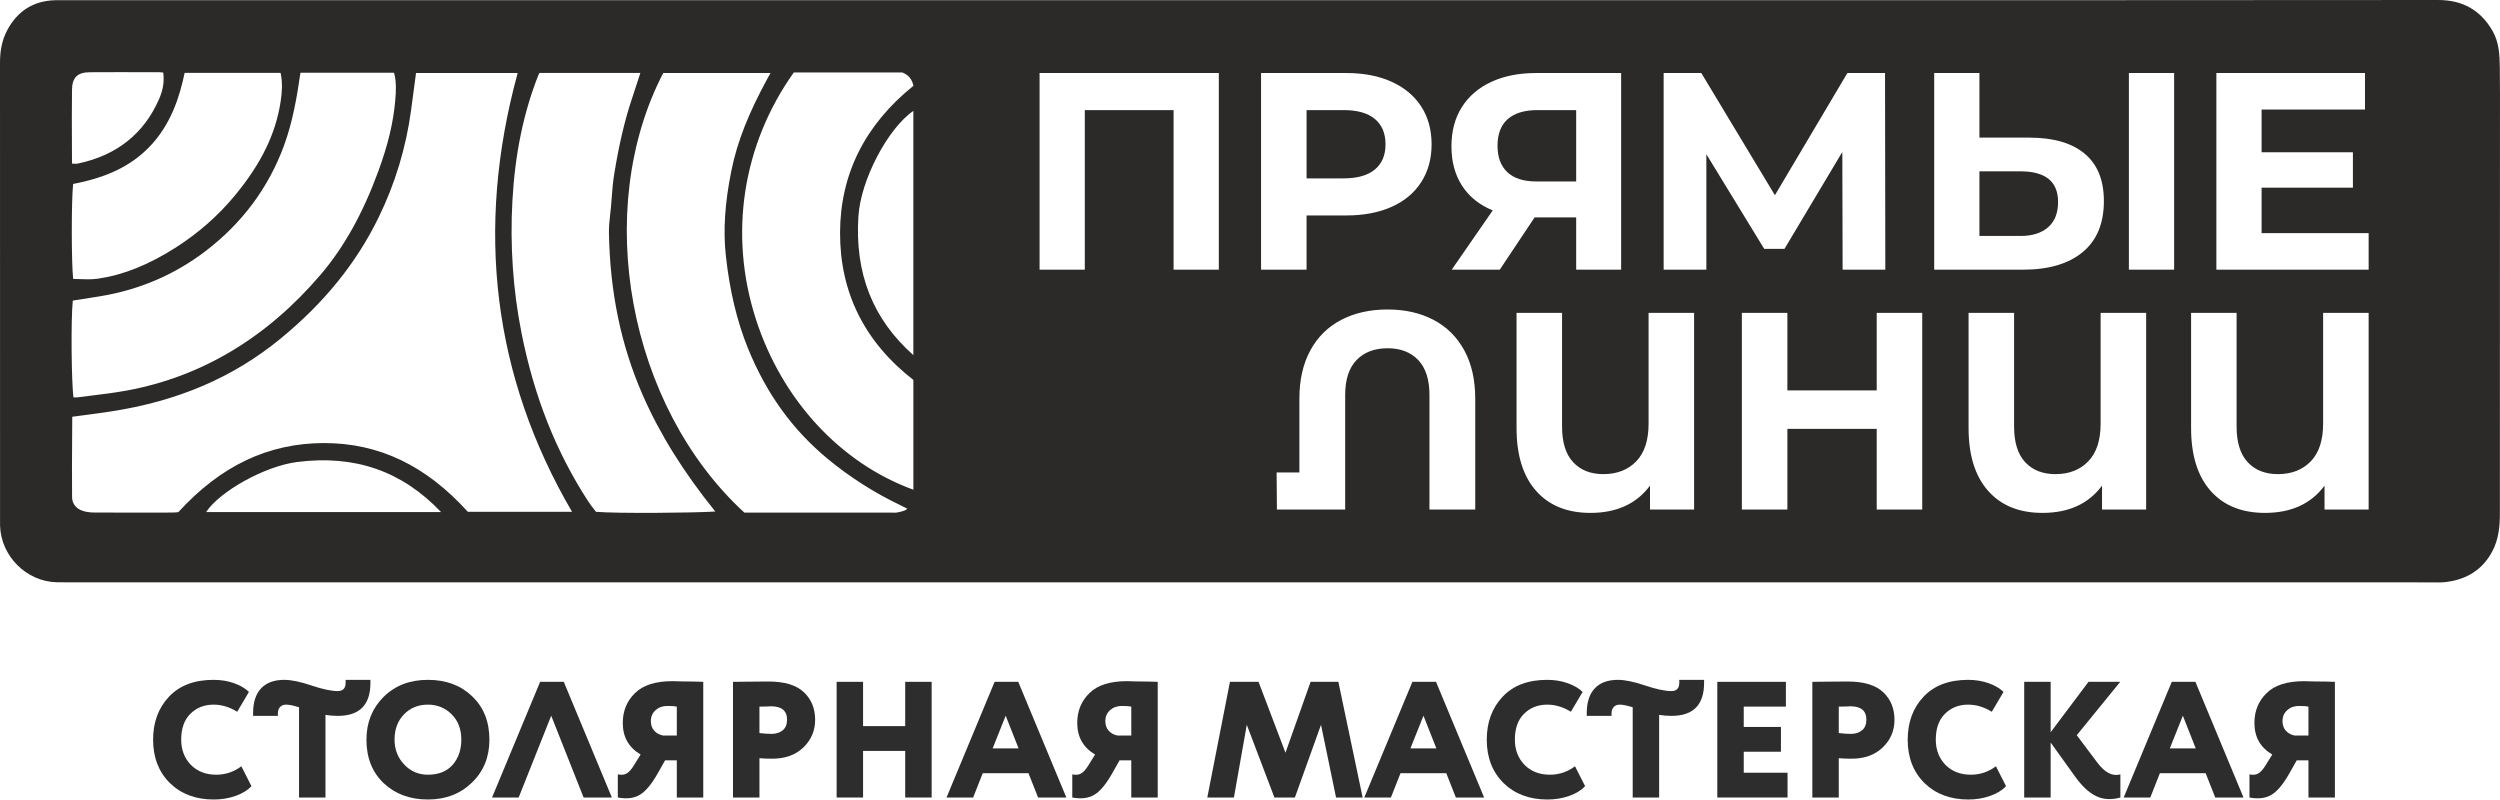 <?xml version="1.0" encoding="UTF-8"?> <!-- Creator: CorelDRAW 2018 (64-Bit) --> <svg xmlns="http://www.w3.org/2000/svg" xmlns:xlink="http://www.w3.org/1999/xlink" xml:space="preserve" width="83.536mm" height="26.715mm" style="shape-rendering:geometricPrecision; text-rendering:geometricPrecision; image-rendering:optimizeQuality; fill-rule:evenodd; clip-rule:evenodd" viewBox="0 0 8434.41 2697.34"> <defs> <style type="text/css"> <![CDATA[ .fil0 {fill:#2B2A29;fill-rule:nonzero} .fil1 {fill:#2E2D2D;fill-rule:nonzero} ]]> </style> </defs> <g id="Слой_x0020_1">  <g id="_2242667982544"> <path class="fil0" d="M7991.24 909.82l-513.74 0 0 -663.48 501.42 0 0 123.21 -348.82 0 0 144.08 308.04 0 0 119.42 -308.04 0 0 153.55 361.15 0 0 123.21zm0 809.16l-148.79 0 0 -80.54c-45.52,61.31 -112.52,91.93 -200.97,91.93 -78.36,0 -139.48,-24.79 -183.4,-74.4 -43.92,-49.62 -65.86,-120.21 -65.86,-211.83l0 -388.63 153.52 0 0 383.87c0,53.1 12.5,93.07 37.47,119.93 24.93,26.85 58.91,40.28 101.87,40.28 46.13,0 83.11,-14.39 110.92,-43.13 27.78,-28.75 41.67,-71.23 41.67,-127.48l0 -373.46 153.56 0 0 663.48zm-656.25 -809.16l-152.63 0 0 -663.48 152.63 0 0 663.48zm-94.42 809.16l-148.82 0 0 -80.54c-45.49,61.31 -112.49,91.93 -200.94,91.93 -78.36,0 -139.52,-24.79 -183.4,-74.4 -43.92,-49.62 -65.9,-120.21 -65.9,-211.83l0 -388.63 153.56 0 0 383.87c0,53.1 12.46,93.07 37.43,119.93 24.97,26.85 58.91,40.28 101.91,40.28 46.13,0 83.07,-14.39 110.88,-43.13 27.83,-28.75 41.71,-71.23 41.71,-127.48l0 -373.46 153.56 0 0 663.48zm-715.02 -1472.64l152.59 0 0 217.99 168.73 0c80.82,0 142.94,18.02 186.26,54.04 43.24,36.01 64.89,89.4 64.89,160.18 0,75.23 -23.86,132.54 -71.56,172.04 -47.73,39.51 -114.87,59.24 -201.39,59.24l-299.52 0 0 -663.48zm-40.39 1472.64l-153.56 0 0 -272.03 -301.41 0 0 272.03 -153.55 0 0 -663.48 153.55 0 0 261.62 301.41 0 0 -261.62 153.56 0 0 663.48zm-728.31 -809.16l-144.08 0 0 -663.48 127.02 0 248.34 412.29 244.52 -412.29 127.02 0 0.96 663.48 -144.07 0 -0.97 -397.16 -195.22 327.02 -68.28 0 -195.23 -319.43 0 389.56zm-41.36 809.16l-148.78 0 0 -80.54c-45.53,61.31 -112.49,91.93 -200.97,91.93 -78.33,0 -139.49,-24.79 -183.4,-74.4 -43.92,-49.62 -65.86,-120.21 -65.86,-211.83l0 -388.63 153.55 0 0 383.87c0,53.1 12.47,93.07 37.44,119.93 24.93,26.85 58.91,40.28 101.87,40.28 46.13,0 83.1,-14.39 110.92,-43.13 27.78,-28.75 41.67,-71.23 41.67,-127.48l0 -373.46 153.55 0 0 663.48zm-817.71 -809.16l138.39 -200c-44.88,-18.32 -79.33,-45.99 -103.34,-82.92 -24,-36.97 -36.01,-81.36 -36.01,-133.18 0,-51.19 11.68,-95.25 35.05,-132.23 23.4,-36.96 56.56,-65.4 99.55,-85.31 42.96,-19.91 93.51,-29.85 151.63,-29.85l286.27 0 0 663.48 -151.66 0 0 -176.28 -140.27 0 -117.55 176.28 -162.06 0zm79.36 809.16l-154.48 0 0 -386.69c0,-51.83 -12.64,-91 -37.93,-117.55 -25.25,-26.53 -59.7,-39.82 -103.3,-39.82 -44.23,0 -79.14,13.29 -104.71,39.82 -25.62,26.54 -38.4,65.72 -38.4,117.55l0 386.69 -230.32 0 -0.96 -125.1 76.76 0 0 -248.34c0,-63.82 12.36,-118.32 37.01,-163.49 24.61,-45.16 59.37,-79.47 104.25,-102.87 44.85,-23.33 96.96,-35.06 156.37,-35.06 58.77,0 110.42,11.72 154.99,35.06 44.52,23.39 79.14,57.7 103.79,102.87 24.65,45.16 36.93,99.67 36.93,163.49l0 373.44zm-722.61 -1472.64l287.16 0c58.77,0 109.81,9.79 153.09,29.39 43.28,19.59 76.62,47.36 99.99,83.38 23.36,36.05 35.09,78.68 35.09,127.98 0,48.66 -11.72,91.15 -35.09,127.48 -23.36,36.34 -56.7,64.15 -99.99,83.42 -43.27,19.27 -94.31,28.89 -153.09,28.89l-133.64 0 0 182.94 -153.52 0 0 -663.48zm-142.52 663.48l-152.62 0 0 -538.38 -299.52 0 0 538.38 -152.59 0 0 -663.48 604.74 0 0 663.48zm-1030.57 -535.67l0 823.94c-136.99,-121.6 -197.65,-275.12 -185.4,-468.18 7.91,-124.62 100.34,-297.59 185.4,-355.76zm-247.27 410.26c-0.71,201.96 82.5,369.23 247.34,497.35l0 370.37c-245.66,-89.23 -443.32,-302.62 -531.26,-575.11 -92.25,-285.8 -45.66,-588.74 127.77,-832.49l366.37 0c20.77,8.55 32.38,22.3 37.47,44.85 -163.67,131.54 -246.98,298.06 -247.69,495.03zm199.79 943.09l-4.63 1.03c-5.78,1.32 -12.75,1.14 -20.16,0.93l-8.61 -0.14 -489.31 0.03c-391.73,-359.58 -513.62,-1021.27 -273.65,-1483.03l362.13 0c-3.17,5.48 -6.19,10.75 -9.12,16.09 -65.43,119.54 -103.33,215.85 -122.88,312.34 -22.45,110.64 -28.36,202.74 -18.71,289.8 13.05,117.51 37.3,218.85 74.16,309.85 61.94,152.84 150,275.09 269.25,373.68 74.4,61.55 156.86,114.12 245.06,156.3 7.98,3.82 15.81,7.8 23.72,11.86 -6.02,6.23 -14.64,8.44 -27.24,11.26zm-1023.17 -0.79c-1.68,-2.14 -3.38,-4.34 -5.16,-6.59 -7.09,-9.05 -14.82,-18.87 -21.59,-29.34 -108.64,-167.67 -182.09,-353.16 -224.54,-567.21 -28.82,-145.32 -39.15,-295.77 -30.7,-447.24 8.76,-156.86 37.15,-294.67 86.8,-421.23 1.17,-3.06 2.68,-5.99 4.31,-9.09l340.51 0 -4.74 14.64c-7.84,24.36 -15.35,47.63 -23.15,70.82 -24.86,73.84 -44.13,155.86 -60.66,258.23 -4.2,26.14 -6.23,52.76 -8.19,78.5 -0.82,10.4 -1.61,20.8 -2.53,31.17 -0.75,8.05 -1.64,16.09 -2.52,24.15 -2.24,20.19 -4.56,41.06 -4.2,62.09 3.55,200.35 40.53,378.63 113.01,545.04 57.7,132.39 138.17,261.69 245.89,395.12 -76.98,4.75 -331.05,6.95 -402.54,0.93zm-432.48 -0.07c-140.95,-155.97 -299.49,-231.84 -484.49,-231.84l-1.71 0c-187.33,0.46 -347.86,76.76 -490.51,233.12l-1.96 0.14c-6.38,0.58 -13.4,1.18 -20.38,1.18 -86.52,0.17 -173.01,0.28 -259.53,-0.11 -13.92,-0.07 -25.65,-1.42 -35.79,-4.2 -18.42,-5.03 -40.5,-17.56 -40.78,-48.63 -0.68,-70.63 -0.21,-141.29 0.28,-211.97l0.35 -58.3 32.92 -4.38c31.77,-4.21 63.97,-8.48 96.1,-13.36 226.32,-34.41 413.97,-114.77 573.65,-245.78 147.14,-120.72 255.28,-254.25 330.58,-408.3 56.1,-114.76 93.11,-237.08 110.02,-363.52l16.5 -124.35 342.98 0c-144.44,526.88 -82.78,1024.66 183.37,1480.3l-351.6 0zm-882.89 0.89c45.42,-69.06 196.97,-154.79 306.79,-168.83 194.94,-24.9 354.12,30.34 485.77,168.83l-792.56 0zm-449.83 -713.35l19.94 -3.13c24.29,-3.81 49.01,-7.69 73.74,-11.79 130.89,-21.62 249.82,-72.59 353.41,-151.48 123.85,-94.28 213.11,-214.18 265.36,-356.34 30.17,-82 44.27,-168.59 55.18,-243.21 0.1,-0.89 0.31,-1.78 0.54,-2.75l315.58 0c8.47,30.63 6.84,61.8 4.09,93.65 -6.3,73.91 -24.5,149.92 -57.27,239.11 -52.15,142.08 -115.52,255.74 -193.74,347.57 -182.04,213.58 -402.39,345.43 -654.97,391.85 -41.13,7.55 -83.66,12.72 -124.81,17.74l-42.28 5.2c-3.75,0.54 -8.06,0.25 -12.61,-0.14 -6.41,-50.69 -9.05,-256.32 -2.17,-326.28zm1.13 -393.59c114.12,-21.94 193.1,-60.05 255.07,-122.78 75.05,-75.98 104.61,-172.9 121.1,-251.93l323.71 0c7.55,34.23 4.55,67.04 0.39,95.07 -16.14,109.42 -65.4,210.79 -154.99,319.15 -55.81,67.46 -122.78,126.3 -199,174.96 -91.55,58.38 -177.35,92.79 -262.3,105.08 -21.05,3.07 -42.74,2.24 -65.65,1.39 -6.13,-0.25 -12.25,-0.46 -18.35,-0.61 -5.95,-57.03 -6.09,-264.8 0,-320.33zm-3.81 -317.9c0.54,-41.06 18.45,-58.7 59.87,-58.99 65.33,-0.46 130.65,-0.28 196.02,-0.14l38.5 0.11c4.27,0 8.51,0.45 13.4,0.99 4.02,29.79 -0.46,58.42 -13.86,89.19 -50.94,117.08 -142.97,190.38 -273.59,217.78 -5.51,1.17 -12.15,0.82 -19.8,0.39 -0.04,0 -0.14,0 -0.21,0 -0.21,-1.14 -0.36,-2.11 -0.36,-2.82l-0.24 -60.66c-0.28,-61.97 -0.61,-123.92 0.28,-185.86zm8190.87 -77.22c-0.54,-40.89 -2.89,-83.95 -24.72,-121.61 -40.54,-69.88 -100.62,-103.87 -183.65,-103.87l-0.25 0c-943.05,0.75 -893.54,0.65 -3570.46,0.65l-4426.68 0 -12.08 -0.08c-9.58,-0.07 -19.23,-0.1 -28.85,0.15 -73.55,1.64 -128.48,36.01 -163.17,102.08 -16.35,31.1 -23.97,65.79 -23.93,109.07 0.17,415.11 0.17,830.25 0.14,1245.36l0 302.44c-0.04,4.99 -0.07,9.95 0.1,14.89 3.42,101.72 88.55,186.89 189.75,189.78 12.11,0.35 24.32,0.28 36.37,0.32l7973.38 -0.04 -57.8 0.21c4.59,0.07 80.53,0.18 85.27,0.18 7.55,0 15.25,-0.25 22.97,-1.14 72.85,-8.3 126.1,-43.13 158.23,-103.65 22.48,-42.39 25.61,-87.16 25.61,-129.19 0.18,-320.93 0.18,-641.86 0.14,-962.79l0.15 -343.01c0.14,-66.61 0.28,-133.19 -0.5,-199.75z"></path> <path class="fil0" d="M5317.65 612.2l0 -240.75 -130.79 0c-43.6,0 -76.94,10.12 -100.02,30.31 -23.08,20.23 -34.58,50.26 -34.58,90.04 0,38.58 11.04,68.25 33.16,89.12 22.12,20.84 54.67,31.27 97.64,31.27l134.6 0z"></path> <path class="fil0" d="M6943.5 681.39c0,-68.89 -42.32,-103.33 -126.98,-103.33l-138.42 0 0 218.03 138.42 0c39.78,0 70.92,-9.8 93.35,-29.39 22.4,-19.59 33.62,-48.01 33.62,-85.31z"></path> <path class="fil0" d="M4638.38 571.91c24.01,-19.91 36.02,-48.15 36.02,-84.81 0,-37.29 -12.01,-65.89 -36.02,-85.8 -24.01,-19.91 -59.1,-29.85 -105.22,-29.85l-125.1 0 0 230.31 125.1 0c46.12,0 81.21,-9.94 105.22,-29.85z"></path> <path class="fil1" d="M720.57 2377.26c27.14,0 53.71,8.02 79.74,24.01l39.58 -66.92c-12.65,-12.26 -29.56,-22.12 -50.73,-29.57 -21.19,-7.44 -44.06,-11.15 -68.6,-11.15 -64.69,0 -114.84,18.99 -150.53,56.89 -35.68,37.9 -53.53,86.24 -53.53,144.94 0,60.23 18.95,109.14 56.89,146.65 37.9,36.82 87.16,55.24 147.75,55.24 26.39,0 51.12,-4.13 74.16,-12.33 23.4,-8.51 41.07,-19.48 52.97,-32.83l-34.02 -66.93c-25.29,18.95 -53.53,28.42 -84.74,28.42 -34.98,0 -63.4,-10.97 -85.31,-32.91 -21.94,-22.66 -32.91,-51.08 -32.91,-85.31 0,-37.55 10.22,-66.54 30.66,-86.95 20.84,-20.83 47.02,-31.24 78.61,-31.24z"></path> <path class="fil1" d="M1166.08 2303.11c0,18.98 -8.94,28.42 -26.78,28.42 -21.56,0 -51.08,-6.31 -88.66,-18.91 -37.54,-12.65 -68,-18.99 -91.4,-18.99 -34.24,0 -60.34,9.55 -78.36,28.72 -18.03,19.16 -27.04,46.91 -27.04,83.35l0 9.51 83.63 0 0 -8.37c0,-9.3 2.49,-16.53 7.52,-21.73 5.02,-5.2 11.78,-7.85 20.37,-7.85 10.02,0 24.51,2.96 43.5,8.95l0 304.4 89.18 0 0 -278.75c13.4,2.24 27.32,3.35 41.82,3.35 73.23,0 109.85,-37.16 109.85,-111.53l0 -10.05 -83.64 0 0 9.48z"></path> <path class="fil1" d="M1362.89 2410.17c21.19,-21.94 48.12,-32.92 80.85,-32.92 31.59,0 58.34,10.98 80.29,32.92 21.55,21.55 32.34,49.98 32.34,85.31 0,34.2 -9.86,62.62 -29.56,85.28 -19.74,21.94 -47.41,32.91 -83.07,32.91 -31.59,0 -58.2,-11.29 -79.75,-34.02 -21.9,-23.01 -32.88,-51.11 -32.88,-84.17 0,-34.94 10.58,-63.37 31.77,-85.31zm-68.61 231.91c39.04,36.83 88.87,55.25 149.46,55.25 59.8,0 109.28,-18.98 148.32,-56.92 39.39,-37.9 59.09,-86.21 59.09,-144.94 0,-60.94 -19.52,-109.81 -58.56,-146.65 -38.29,-36.79 -87.9,-55.17 -148.85,-55.17 -61.34,0 -111.35,19.31 -150,57.95 -38.29,38.3 -57.41,86.28 -57.41,143.87 0,60.98 19.31,109.85 57.95,146.61z"></path> <polygon class="fil1" points="1968.95,2690.62 2064.3,2690.62 1902.06,2300.31 1822.3,2300.31 1660.06,2690.62 1749.82,2690.62 1859.67,2414.64 "></polygon> <path class="fil1" d="M2211.77 2395.93c10.61,-9.47 23.69,-14.18 39.33,-14.18 15.21,0 26,0.72 32.31,2.21l0 97.55 -46.81 0c-12.29,-2.56 -22.12,-8.09 -29.56,-16.42 -7.44,-8.41 -11.15,-19.05 -11.15,-32.1 0,-15.24 5.3,-27.56 15.88,-37.08zm-97.55 213.58c-8.02,4.62 -17.95,5.66 -29.86,3.06l0 78.04c30.49,5.59 55.39,2.42 74.74,-9.44 19.34,-11.54 39.39,-35.72 60.2,-72.48l24.54 -43.52 39.58 0 0 125.44 89.23 0 0 -390.31c-2.21,0 -5.49,-0.07 -9.76,-0.25 -4.27,-0.17 -10.51,-0.39 -18.67,-0.54 -8.19,-0.17 -15.81,-0.31 -22.86,-0.31 -6.7,0 -14.22,-0.07 -22.59,-0.25 -8.37,-0.18 -14.78,-0.39 -19.23,-0.58 -4.45,-0.17 -8.02,-0.28 -10.61,-0.28 -57.21,0 -99.41,13.43 -126.55,40.19 -27.5,26.75 -41.26,60.37 -41.26,100.91 0,47.23 20.06,82.7 60.2,106.5l-22.83 36.75c-8.19,13.4 -16.28,22.4 -24.25,27.08z"></path> <path class="fil1" d="M2562.19 2383.98c7.05,0 13.75,-0.07 20.05,-0.28 6.34,-0.18 10.97,-0.36 13.96,-0.58 2.99,-0.18 4.62,-0.25 5.02,-0.25 36.05,0 54.11,15.03 54.11,45.17 0,15.95 -4.95,27.96 -14.78,35.93 -9.86,8.02 -22.45,11.96 -37.65,11.96 -11.54,0 -25.11,-0.89 -40.71,-2.74l0 -89.23zm43.49 175.63c43.5,0 78.43,-12.64 104.82,-37.93 26.4,-25.65 39.58,-56.67 39.58,-93.1 0,-37.94 -12.43,-68.79 -37.33,-92.55 -25.29,-24.54 -65.44,-36.82 -120.46,-36.82 -21.16,0 -42.17,0.21 -62.97,0.54 -20.45,0.38 -39.26,0.57 -56.35,0.57l0 390.31 89.23 0 0 -132.68c9.65,1.11 24.15,1.68 43.49,1.68z"></path> <polygon class="fil1" points="2822.57,2300.32 2822.57,2690.63 2911.8,2690.63 2911.8,2533.41 3053.95,2533.41 3053.95,2690.63 3143.17,2690.63 3143.17,2300.32 3053.95,2300.32 3053.95,2449.74 2911.8,2449.74 2911.8,2300.32 "></polygon> <path class="fil1" d="M3392.96 2414.64l43.49 110.39 -87.55 0 44.06 -110.39zm76.94 194.06l32.34 81.92 95.35 0 -162.24 -390.31 -79.75 0 -162.24 390.31 89.76 0 32.38 -81.92 154.41 0z"></path> <path class="fil1" d="M3745.04 2395.93c10.62,-9.47 23.69,-14.18 39.33,-14.18 15.21,0 26,0.72 32.31,2.21l0 97.55 -46.81 0c-12.29,-2.56 -22.15,-8.09 -29.56,-16.42 -7.44,-8.41 -11.15,-19.05 -11.15,-32.1 0,-15.24 5.31,-27.56 15.88,-37.08zm-97.6 213.58c-7.98,4.62 -17.91,5.66 -29.82,3.06l0 78.04c30.49,5.59 55.39,2.42 74.74,-9.44 19.31,-11.54 39.39,-35.72 60.2,-72.48l24.54 -43.52 39.58 0 0 125.44 89.23 0 0 -390.31c-2.21,0 -5.48,-0.07 -9.76,-0.25 -4.27,-0.17 -10.51,-0.39 -18.66,-0.54 -8.2,-0.17 -15.82,-0.31 -22.87,-0.31 -6.69,0 -14.22,-0.07 -22.59,-0.25 -8.37,-0.18 -14.78,-0.39 -19.23,-0.58 -4.45,-0.17 -8.02,-0.28 -10.61,-0.28 -57.21,0 -99.41,13.43 -126.55,40.19 -27.5,26.75 -41.25,60.37 -41.25,100.91 0,47.23 20.05,82.7 60.19,106.5l-22.83 36.75c-8.19,13.4 -16.28,22.4 -24.29,27.08z"></path> <polygon class="fil1" points="4299.54,2690.62 4368.67,2690.62 4456.76,2445.32 4507.52,2690.62 4597.24,2690.62 4515.31,2300.31 4421.64,2300.31 4336.9,2539.53 4246,2300.31 4149.54,2300.31 4073.14,2690.62 4162.94,2690.62 4206.39,2445.32 "></polygon> <path class="fil1" d="M4802.46 2414.64l43.49 110.39 -87.55 0 44.06 -110.39zm76.94 194.06l32.34 81.92 95.35 0 -162.28 -390.31 -79.72 0 -162.24 390.31 89.76 0 32.35 -81.92 154.44 0z"></path> <path class="fil1" d="M5228.98 2613.67c-34.94,0 -63.37,-10.98 -85.31,-32.92 -21.94,-22.65 -32.88,-51.07 -32.88,-85.27 0,-37.58 10.19,-66.58 30.66,-86.98 20.8,-20.84 46.98,-31.24 78.57,-31.24 27.14,0 53.76,8.02 79.75,24.01l39.57 -66.93c-12.6,-12.25 -29.52,-22.12 -50.72,-29.56 -21.19,-7.44 -44.06,-11.15 -68.61,-11.15 -64.65,0 -114.83,18.98 -150.52,56.89 -35.65,37.89 -53.5,86.24 -53.5,144.97 0,60.2 18.91,109.1 56.85,146.61 37.93,36.83 87.16,55.25 147.75,55.25 26.39,0 51.11,-4.13 74.16,-12.33 23.43,-8.51 41.06,-19.49 52.96,-32.83l-33.98 -66.93c-25.32,18.95 -53.53,28.42 -84.77,28.42z"></path> <path class="fil1" d="M5665.57 2303.11c0,18.98 -8.94,28.42 -26.78,28.42 -21.56,0 -51.08,-6.31 -88.66,-18.91 -37.54,-12.65 -68,-18.99 -91.4,-18.99 -34.24,0 -60.34,9.55 -78.36,28.72 -18.02,19.16 -27.04,46.91 -27.04,83.35l0 9.51 83.63 0 0 -8.37c0,-9.3 2.49,-16.53 7.52,-21.73 5.02,-5.2 11.78,-7.85 20.37,-7.85 10.02,0 24.51,2.96 43.5,8.95l0 304.4 89.18 0 0 -278.75c13.4,2.24 27.32,3.35 41.82,3.35 73.23,0 109.85,-37.16 109.85,-111.53l0 -10.05 -83.64 0 0 9.48z"></path> <polygon class="fil1" points="5882.99,2536.16 6008.44,2536.16 6008.44,2452.52 5882.99,2452.52 5882.99,2383.96 6025.18,2383.96 6025.18,2300.33 5793.77,2300.33 5793.77,2690.61 6030.74,2690.61 6030.74,2607.01 5882.99,2607.01 "></polygon> <path class="fil1" d="M6281.95 2463.98c-9.87,8.02 -22.4,11.96 -37.65,11.96 -11.51,0 -25.08,-0.93 -40.72,-2.78l0 -89.19c7.06,0 13.75,-0.1 20.09,-0.31 6.31,-0.14 10.98,-0.32 13.96,-0.54 2.96,-0.18 4.59,-0.28 4.99,-0.28 36.05,0 54.11,15.06 54.11,45.16 0,15.95 -4.96,27.96 -14.78,35.97zm-48.23 -164.78c-21.19,0 -42.2,0.22 -63.01,0.54 -20.45,0.39 -39.22,0.58 -56.31,0.58l0 390.31 89.18 0 0 -132.71c9.65,1.14 24.15,1.71 43.5,1.71 43.49,0 78.43,-12.68 104.82,-37.97 26.39,-25.61 39.61,-56.63 39.61,-93.07 0,-37.93 -12.47,-68.78 -37.37,-92.57 -25.28,-24.51 -65.43,-36.8 -120.42,-36.8z"></path> <path class="fil1" d="M6649.08 2613.67c-34.94,0 -63.37,-10.98 -85.31,-32.92 -21.94,-22.65 -32.88,-51.07 -32.88,-85.27 0,-37.58 10.19,-66.58 30.66,-86.98 20.81,-20.84 46.99,-31.24 78.58,-31.24 27.14,0 53.75,8.02 79.74,24.01l39.58 -66.93c-12.61,-12.25 -29.53,-22.12 -50.73,-29.56 -21.19,-7.44 -44.06,-11.15 -68.6,-11.15 -64.65,0 -114.84,18.98 -150.53,56.89 -35.65,37.89 -53.49,86.24 -53.49,144.97 0,60.2 18.91,109.1 56.84,146.61 37.93,36.83 87.16,55.25 147.75,55.25 26.39,0 51.11,-4.13 74.16,-12.33 23.43,-8.51 41.06,-19.49 52.97,-32.83l-33.99 -66.93c-25.32,18.95 -53.53,28.42 -84.77,28.42z"></path> <path class="fil1" d="M7075.61 2572.41l-69.14 -92 146.65 -180.09 -107.07 0 -127.66 170.08 0 -170.08 -89.23 0 0 390.28 89.23 0 0 -185.62 81.97 114.28c23.04,32.34 46.63,54.45 70.81,66.32 24.15,11.93 51.64,13.61 82.49,5.03l0 -78.05c-26.75,7.45 -52.79,-5.95 -78.04,-40.14z"></path> <path class="fil1" d="M7320.38 2525.02l44.06 -110.39 43.5 110.39 -87.56 0zm6.7 -224.72l-162.24 390.32 89.76 0 32.34 -81.93 154.44 0 32.34 81.93 95.32 0 -162.24 -390.32 -79.71 0z"></path> <path class="fil1" d="M7788.16 2481.53l-46.84 0c-12.26,-2.56 -22.12,-8.09 -29.53,-16.43 -7.44,-8.4 -11.18,-19.05 -11.18,-32.09 0,-15.25 5.34,-27.57 15.92,-37.09 10.57,-9.47 23.69,-14.21 39.29,-14.21 15.25,0 26,0.75 32.34,2.24l0 97.57zm60.76 -182.05c-8.15,-0.14 -15.77,-0.28 -22.83,-0.28 -6.69,0 -14.25,-0.07 -22.62,-0.25 -8.34,-0.17 -14.75,-0.39 -19.2,-0.57 -4.45,-0.18 -8.01,-0.28 -10.61,-0.28 -57.24,0 -99.41,13.39 -126.55,40.13 -27.53,26.79 -41.25,60.42 -41.25,100.95 0,47.19 20.05,82.71 60.2,106.5l-22.87 36.76c-8.16,13.39 -16.25,22.4 -24.25,27.07 -7.99,4.63 -17.92,5.66 -29.82,3.03l0 78.08c30.45,5.59 55.38,2.42 74.7,-9.44 19.34,-11.54 39.43,-35.73 60.23,-72.48l24.55 -43.53 39.57 0 0 125.45 89.23 0 0 -390.32c-2.24,0 -5.48,-0.07 -9.76,-0.24 -4.27,-0.18 -10.5,-0.39 -18.7,-0.58z"></path> </g> </g> </svg> 